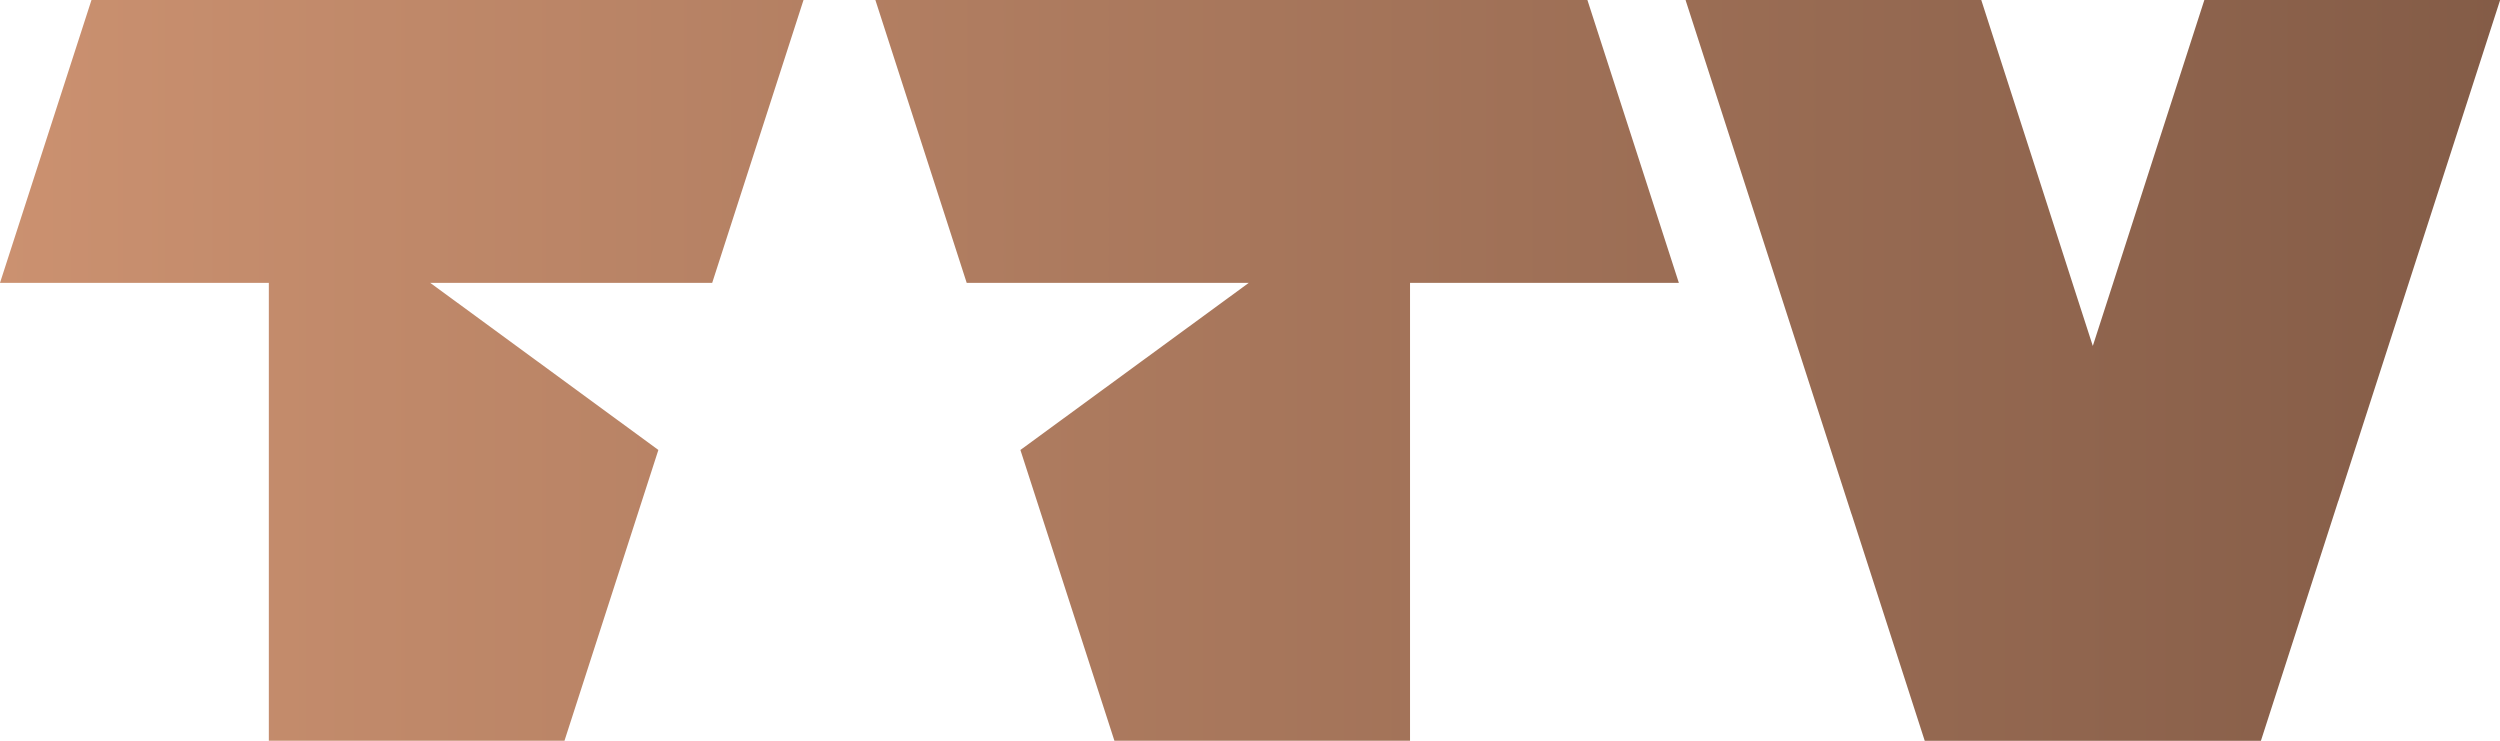 <svg width="81" height="24" viewBox="0 0 81 24" fill="none" xmlns="http://www.w3.org/2000/svg">
<g clip-path="url(#clip0_937_736)">
<path d="M13.94 9.165L21.331 14.579L18.289 24H8.71V9.165H0L2.964 0H26.034L23.075 9.165H13.94ZM51.432 0H28.362L31.321 9.165H40.46L33.061 14.579L36.107 24H45.685V9.165H54.395L51.432 0ZM71.421 0L69.79 5.053L68.467 9.165L68.473 9.171L68.467 9.167L68.414 9.329L67.807 11.209L67.199 9.329L65.823 5.053L64.193 0H54.616V0.014L59.991 16.664L59.993 16.663L62.361 24.001H73.254L75.76 16.232L75.762 16.234L81 0.014V0H71.422H71.421Z" fill="url(#paint0_linear_937_736)"/>
</g>
<defs>
<linearGradient id="paint0_linear_937_736" x1="0" y1="12.001" x2="81" y2="12.001" gradientUnits="userSpaceOnUse">
<stop stop-color="#CB9170"/>
<stop offset="1" stop-color="#845C47"/>
</linearGradient>
<clipPath id="clip0_937_736">
<rect width="81" height="24" fill="white"/>
</clipPath>
</defs>
</svg>
